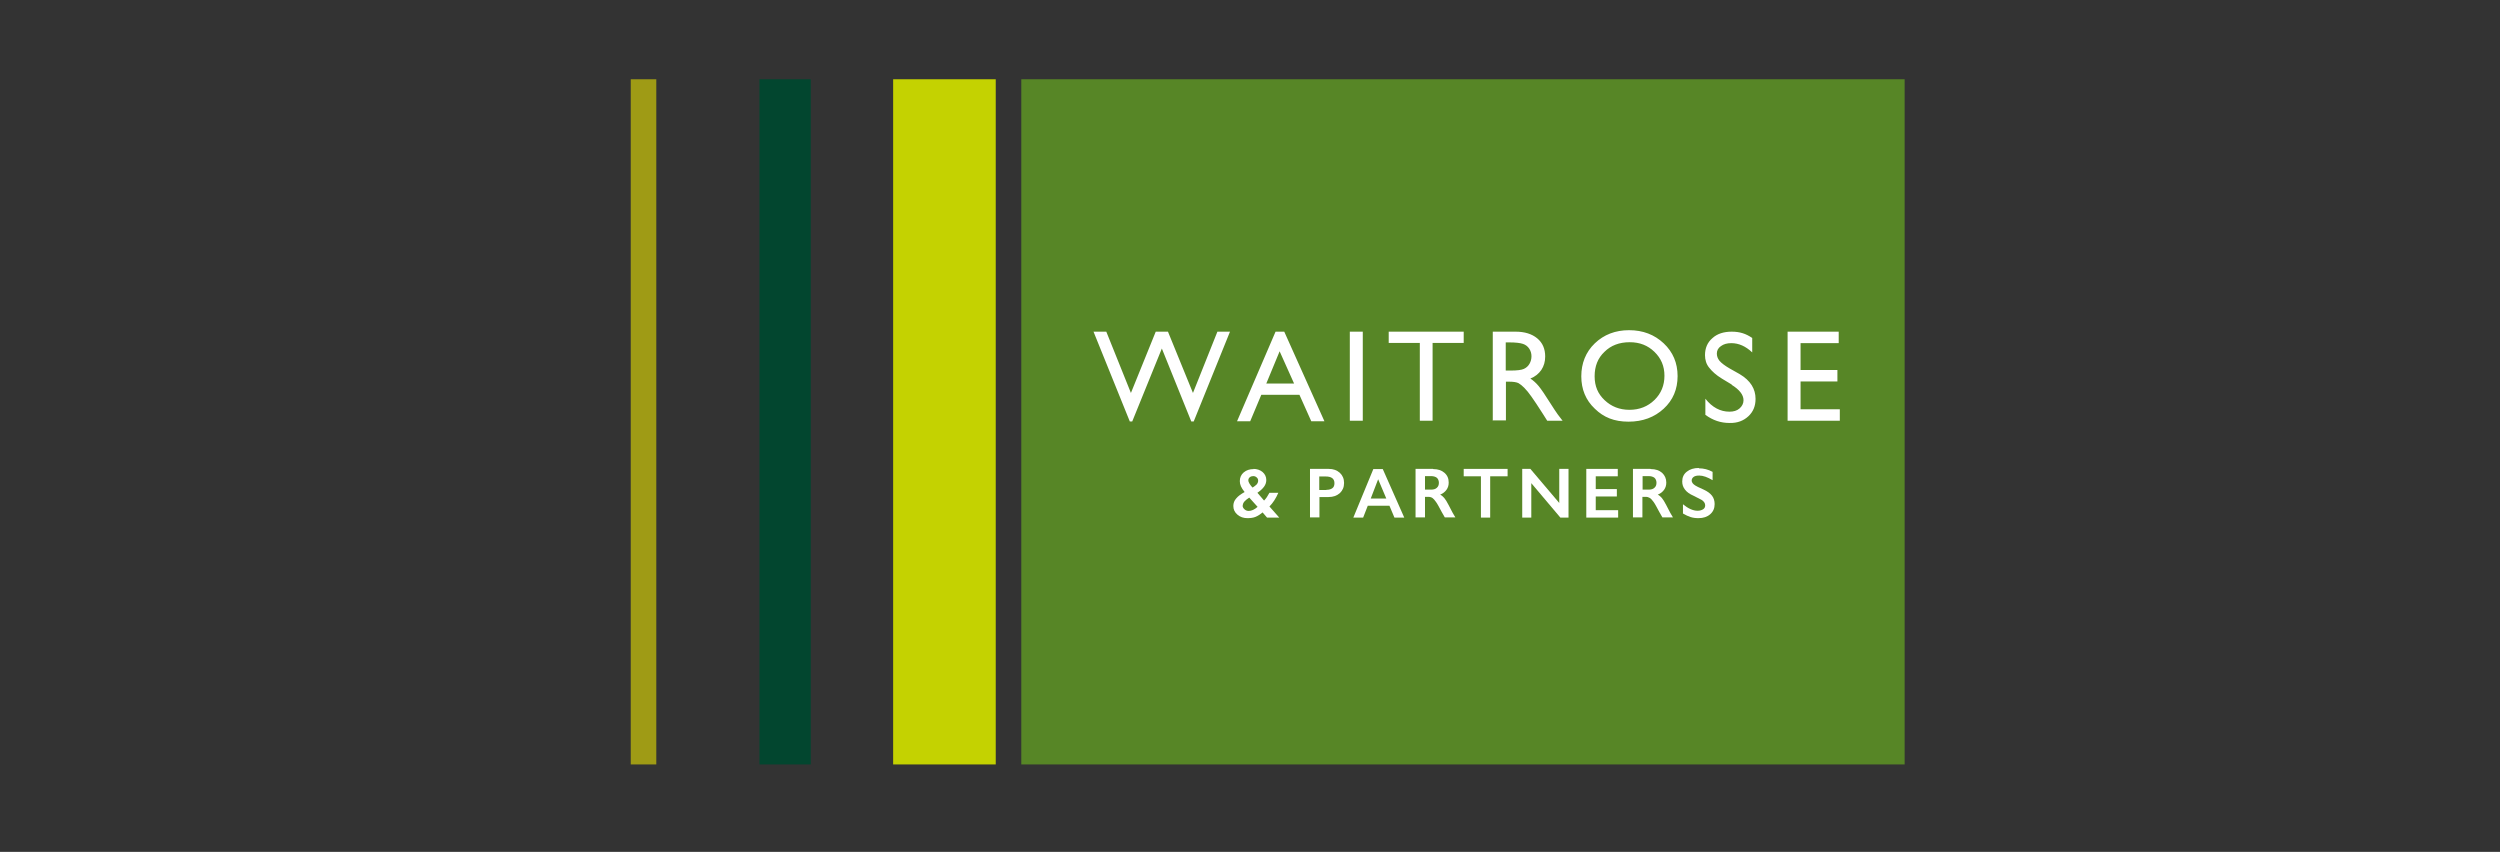 <?xml version="1.0" encoding="UTF-8"?><svg id="svg5463" xmlns="http://www.w3.org/2000/svg" viewBox="0 0 135 46"><rect x="0" y="0" width="135" height="46" fill="#333333" stroke="none"/><defs><style>.cls-1{fill-rule:evenodd;}.cls-1,.cls-2,.cls-3,.cls-4,.cls-5,.cls-6{stroke-width:0px;}.cls-1,.cls-5{fill:#fff;}.cls-2{fill:#578626;}.cls-3{fill:#c4d201;}.cls-4{fill:#9f9b15;}.cls-6{fill:#02462f;}</style></defs><path class="cls-5" d="M67.44,25.95c0,.06.02.12.07.2.05.07.1.14.16.19.09-.05.16-.11.21-.17.05-.06.08-.12.08-.2,0-.07-.02-.13-.07-.18-.05-.05-.11-.07-.19-.07-.07,0-.13.02-.18.06-.05.04-.08.1-.08.16M67.14,27.28c0,.08.03.15.09.21.06.06.14.08.23.08.15,0,.3-.07.47-.21l-.44-.5c-.11.07-.19.14-.25.2-.06.07-.09.14-.09.21M67.71,25.35c.2,0,.36.06.49.17.13.11.2.25.2.43,0,.13-.04.24-.12.35-.08.11-.2.22-.36.32l.35.41c.1-.1.2-.24.29-.41h.47c-.12.3-.28.54-.47.73l.52.59h-.64l-.24-.27c-.13.11-.26.19-.38.23-.12.05-.27.07-.43.07-.21,0-.38-.06-.53-.19-.14-.13-.21-.28-.21-.46,0-.15.05-.29.15-.41.1-.12.25-.23.44-.33-.09-.11-.16-.22-.2-.31-.04-.09-.06-.19-.06-.28,0-.19.07-.34.21-.46.14-.12.31-.18.53-.18"/><path class="cls-5" d="M71.68,26.46c.13,0,.24-.03.31-.09.07-.06.11-.15.11-.27,0-.24-.15-.36-.46-.36h-.34v.72h.37ZM71.81,25.35c.24,0,.44.07.59.21.15.14.23.32.23.54s-.08.4-.23.54c-.15.14-.35.21-.6.21h-.48v1.08h-.5v-2.58h1Z"/><path class="cls-5" d="M74.02,26.92h.83l-.44-1.02-.4,1.02ZM74.67,25.35l1.14,2.58h-.53l-.27-.63h-1.15l-.25.63h-.52l1.06-2.58h.51Z"/><path class="cls-5" d="M77.27,26.45c.13,0,.23-.03.31-.1.07-.07.11-.15.11-.27s-.04-.21-.11-.27c-.07-.06-.18-.09-.32-.09h-.31v.72h.32ZM77.39,25.35c.24,0,.44.07.59.2.15.13.23.31.23.52,0,.15-.04.27-.11.38-.08.11-.19.19-.34.26.08.04.16.1.22.18.06.08.14.21.24.39.16.31.27.53.35.65h-.56c-.04-.06-.09-.15-.16-.27-.14-.27-.25-.46-.31-.56-.07-.1-.13-.16-.19-.2-.06-.04-.13-.06-.21-.06h-.18v1.09h-.5v-2.58h.93Z"/><polygon class="cls-5" points="79.96 27.93 79.96 25.74 79.05 25.74 79.05 25.35 81.38 25.35 81.38 25.74 80.46 25.74 80.46 27.93 79.96 27.93"/><polygon class="cls-5" points="82.21 27.93 82.21 25.35 82.65 25.35 84.18 27.15 84.18 25.35 84.67 25.35 84.67 27.93 84.24 27.93 82.7 26.1 82.7 27.93 82.21 27.93"/><polygon class="cls-5" points="87.21 26.41 87.21 26.8 86.09 26.8 86.09 27.54 87.28 27.54 87.28 27.93 85.59 27.93 85.59 25.35 87.26 25.35 87.26 25.74 86.09 25.74 86.09 26.41 87.21 26.41"/><path class="cls-5" d="M88.95,26.45c.13,0,.23-.03.31-.1.07-.07.11-.15.11-.27s-.04-.21-.11-.27c-.07-.06-.18-.09-.32-.09h-.31v.72h.32ZM89.06,25.35c.24,0,.44.07.59.2.15.13.23.31.23.52,0,.15-.04.27-.11.38-.08.11-.19.19-.34.26.08.04.16.1.22.18.06.08.14.21.24.39.16.31.27.53.35.65h-.56c-.04-.06-.09-.15-.16-.27-.14-.27-.25-.46-.31-.56-.07-.1-.13-.16-.19-.2-.06-.04-.13-.06-.21-.06h-.18v1.09h-.5v-2.58h.93Z"/><path class="cls-5" d="M91.74,25.31c.25,0,.49.06.72.19v.44c-.27-.16-.5-.24-.71-.24-.13,0-.22.02-.29.07-.07.05-.11.11-.11.19,0,.1.07.19.2.27.04.03.18.09.43.21.21.1.36.21.46.33.09.12.14.27.14.44,0,.22-.08.4-.24.54-.16.14-.37.2-.62.2-.16,0-.31-.02-.43-.05-.12-.04-.25-.1-.4-.19v-.49c.28.23.54.34.78.34.12,0,.22-.03.3-.08.07-.05.11-.12.11-.21,0-.12-.06-.22-.2-.29-.11-.06-.25-.13-.42-.21-.2-.09-.35-.2-.46-.32-.1-.12-.15-.27-.15-.43,0-.22.08-.39.24-.52.16-.13.37-.19.64-.19"/><rect class="cls-2" x="55.15" y="4.28" width="47.7" height="37"/><rect class="cls-3" x="48.23" y="4.28" width="5.54" height="37"/><rect class="cls-6" x="41.01" y="4.28" width="2.77" height="37"/><rect class="cls-4" x="34.06" y="4.28" width="1.38" height="37"/><path class="cls-1" d="M96.53,17.91v4.81h2.82v-.62h-2.12v-1.5h1.99v-.62h-1.99v-1.45h2.06v-.62h-2.75M65.74,17.91l-1.32,3.31-1.35-3.31h-.66l-1.34,3.31-1.33-3.31h-.69l1.96,4.85h.13l1.6-3.94,1.59,3.94h.13l1.96-4.85h-.69M72.89,22.72h.7v-4.81h-.7v4.81ZM93.52,20.77l-.53-.32c-.33-.2-.54-.4-.69-.59-.16-.19-.23-.43-.23-.68,0-.38.13-.69.4-.92.26-.24.62-.35,1.04-.35.45,0,.77.11,1.11.34v.78c-.35-.33-.72-.5-1.13-.5-.23,0-.41.05-.56.16-.15.1-.22.24-.22.4,0,.14.04.26.14.39.11.13.3.27.54.41l.55.31c.59.35.86.8.86,1.34,0,.39-.13.7-.39.94-.26.24-.59.37-1.01.36-.48,0-.9-.14-1.31-.44v-.87c.37.47.81.7,1.3.7.22,0,.4-.05.54-.17.14-.12.22-.27.22-.45,0-.29-.22-.57-.64-.83M69.88,20.71l-.78-1.74-.72,1.74h1.5ZM68.86,17.91h.49l2.17,4.84h-.71l-.64-1.43h-2.06l-.6,1.43h-.71l2.08-4.84h0ZM74.99,17.91h4.05v.61h-1.68v4.2h-.69v-4.2h-1.68v-.61ZM81.52,18.49h-.21v1.52h.26c.35,0,.59-.03.72-.09.13-.06.23-.15.3-.27.07-.12.11-.26.11-.41s-.04-.29-.12-.41c-.08-.12-.19-.21-.34-.26-.15-.05-.39-.08-.73-.08h0ZM80.61,22.72v-4.81h1.23c.49,0,.88.12,1.17.36.29.24.43.57.43.98,0,.28-.07.52-.21.73-.14.2-.33.36-.59.46.15.1.31.24.45.41s.35.48.62.91c.17.27.31.48.41.62l.26.34h-.83s-.22-.35-.24-.38l-.35-.54-.26-.38c-.14-.2-.27-.36-.39-.48-.12-.12-.21-.19-.31-.25-.1-.05-.27-.08-.5-.08h-.18v2.09h-.69ZM88,18.48c-.55,0-1.01.17-1.36.52-.36.34-.53.78-.53,1.32s.18.95.54,1.29c.36.34.8.52,1.34.52s.99-.18,1.35-.53c.36-.35.54-.79.54-1.31s-.18-.94-.54-1.29c-.36-.35-.8-.52-1.33-.52ZM87.97,17.83c.75,0,1.37.24,1.87.71.5.47.75,1.06.75,1.77s-.25,1.3-.75,1.76c-.5.46-1.13.7-1.9.7s-1.34-.23-1.82-.7c-.49-.46-.73-1.05-.73-1.75s.24-1.31.73-1.78c.49-.47,1.11-.71,1.85-.71h0Z"/><path class="cls-5" d="M67.41,25.93c0,.06.02.12.07.2s.1.14.16.2c.09-.06.16-.11.22-.17.05-.06.08-.13.08-.2,0-.07-.02-.13-.08-.18s-.11-.07-.19-.07c-.07,0-.13.02-.18.06-.05.04-.08.1-.08.16M67.1,27.29c0,.08.03.15.1.21.06.06.14.09.23.09.15,0,.31-.07.48-.22l-.45-.5c-.11.07-.2.14-.26.21-.06.07-.09.14-.09.22M67.68,25.32c.2,0,.37.06.5.17.13.11.2.26.2.43,0,.13-.04.25-.12.36-.08.11-.2.22-.36.33l.36.42c.11-.11.2-.25.29-.42h.48c-.13.3-.29.55-.48.74l.53.6h-.66l-.24-.28c-.13.11-.26.19-.38.24-.12.05-.27.07-.44.07-.21,0-.39-.06-.54-.19-.15-.13-.22-.28-.22-.47,0-.15.05-.29.16-.41.1-.12.25-.23.45-.34-.09-.11-.16-.22-.2-.31-.04-.09-.06-.19-.06-.28,0-.19.07-.35.21-.47.14-.12.32-.18.54-.18"/><path class="cls-5" d="M71.63,26.45c.14,0,.24-.03.32-.09.08-.06.11-.15.11-.27,0-.24-.16-.36-.47-.36h-.35v.73h.38ZM71.75,25.32c.25,0,.44.07.6.21.15.14.23.32.23.55s-.08.41-.23.55c-.16.14-.36.21-.61.21h-.49v1.1h-.51v-2.62h1.01Z"/><path class="cls-5" d="M74.01,26.92h.85l-.44-1.04-.4,1.04ZM74.67,25.33l1.16,2.62h-.53l-.27-.64h-1.17l-.25.64h-.53l1.08-2.62h.52Z"/><path class="cls-5" d="M77.28,26.44c.13,0,.24-.03.31-.1.08-.07.11-.16.11-.27s-.04-.21-.11-.27c-.08-.06-.18-.09-.32-.09h-.32v.73h.32ZM77.4,25.33c.25,0,.45.07.6.2.16.14.23.31.23.53,0,.15-.04.28-.12.39-.08.11-.19.2-.34.26.08.04.16.11.22.18s.15.21.24.39c.16.32.28.54.36.66h-.57c-.04-.06-.09-.15-.16-.28-.15-.28-.25-.47-.32-.56-.07-.1-.13-.17-.19-.21-.06-.04-.13-.06-.22-.06h-.18v1.11h-.51v-2.62h.94Z"/><polygon class="cls-5" points="79.04 25.72 79.04 25.32 81.41 25.32 81.41 25.72 80.47 25.72 80.47 27.95 79.97 27.95 79.97 25.72 79.04 25.72"/><polygon class="cls-5" points="84.2 27.16 84.2 25.32 84.7 25.32 84.7 27.95 84.26 27.95 82.69 26.09 82.69 27.95 82.2 27.95 82.2 25.32 82.64 25.32 84.2 27.16"/><polygon class="cls-5" points="85.66 27.95 85.66 25.32 87.36 25.32 87.36 25.72 86.17 25.72 86.17 26.41 87.31 26.41 87.31 26.81 86.17 26.81 86.17 27.55 87.38 27.55 87.38 27.95 85.66 27.95"/><path class="cls-5" d="M89.03,26.44c.13,0,.24-.03.31-.1.08-.07.11-.16.11-.27s-.04-.21-.11-.27c-.08-.06-.18-.09-.32-.09h-.32v.73h.32ZM89.15,25.33c.25,0,.45.07.6.2.15.14.23.31.23.53,0,.15-.04.28-.12.39-.08.11-.19.2-.34.26.08.04.16.11.22.18s.15.21.24.39c.16.32.28.54.36.66h-.57c-.04-.06-.09-.15-.16-.28-.15-.28-.25-.47-.32-.56s-.13-.17-.2-.21-.13-.06-.22-.06h-.18v1.11h-.51v-2.62h.94Z"/><path class="cls-5" d="M91.74,25.29c.26,0,.5.06.74.19v.45c-.27-.16-.51-.25-.72-.25-.13,0-.23.02-.3.07-.07.05-.11.12-.11.2,0,.1.07.19.2.27.04.03.18.1.43.21.22.1.37.21.47.34.09.12.14.27.14.45,0,.23-.08.41-.24.55-.16.14-.37.21-.63.21-.17,0-.31-.02-.43-.06-.12-.04-.26-.1-.41-.19v-.5c.28.23.54.35.79.35.12,0,.22-.03.3-.08.08-.05.11-.13.11-.21,0-.12-.07-.22-.2-.3-.11-.06-.25-.13-.43-.22-.21-.09-.36-.2-.46-.33-.1-.13-.15-.27-.15-.44,0-.22.08-.4.25-.53.16-.13.38-.2.65-.2"/></svg>